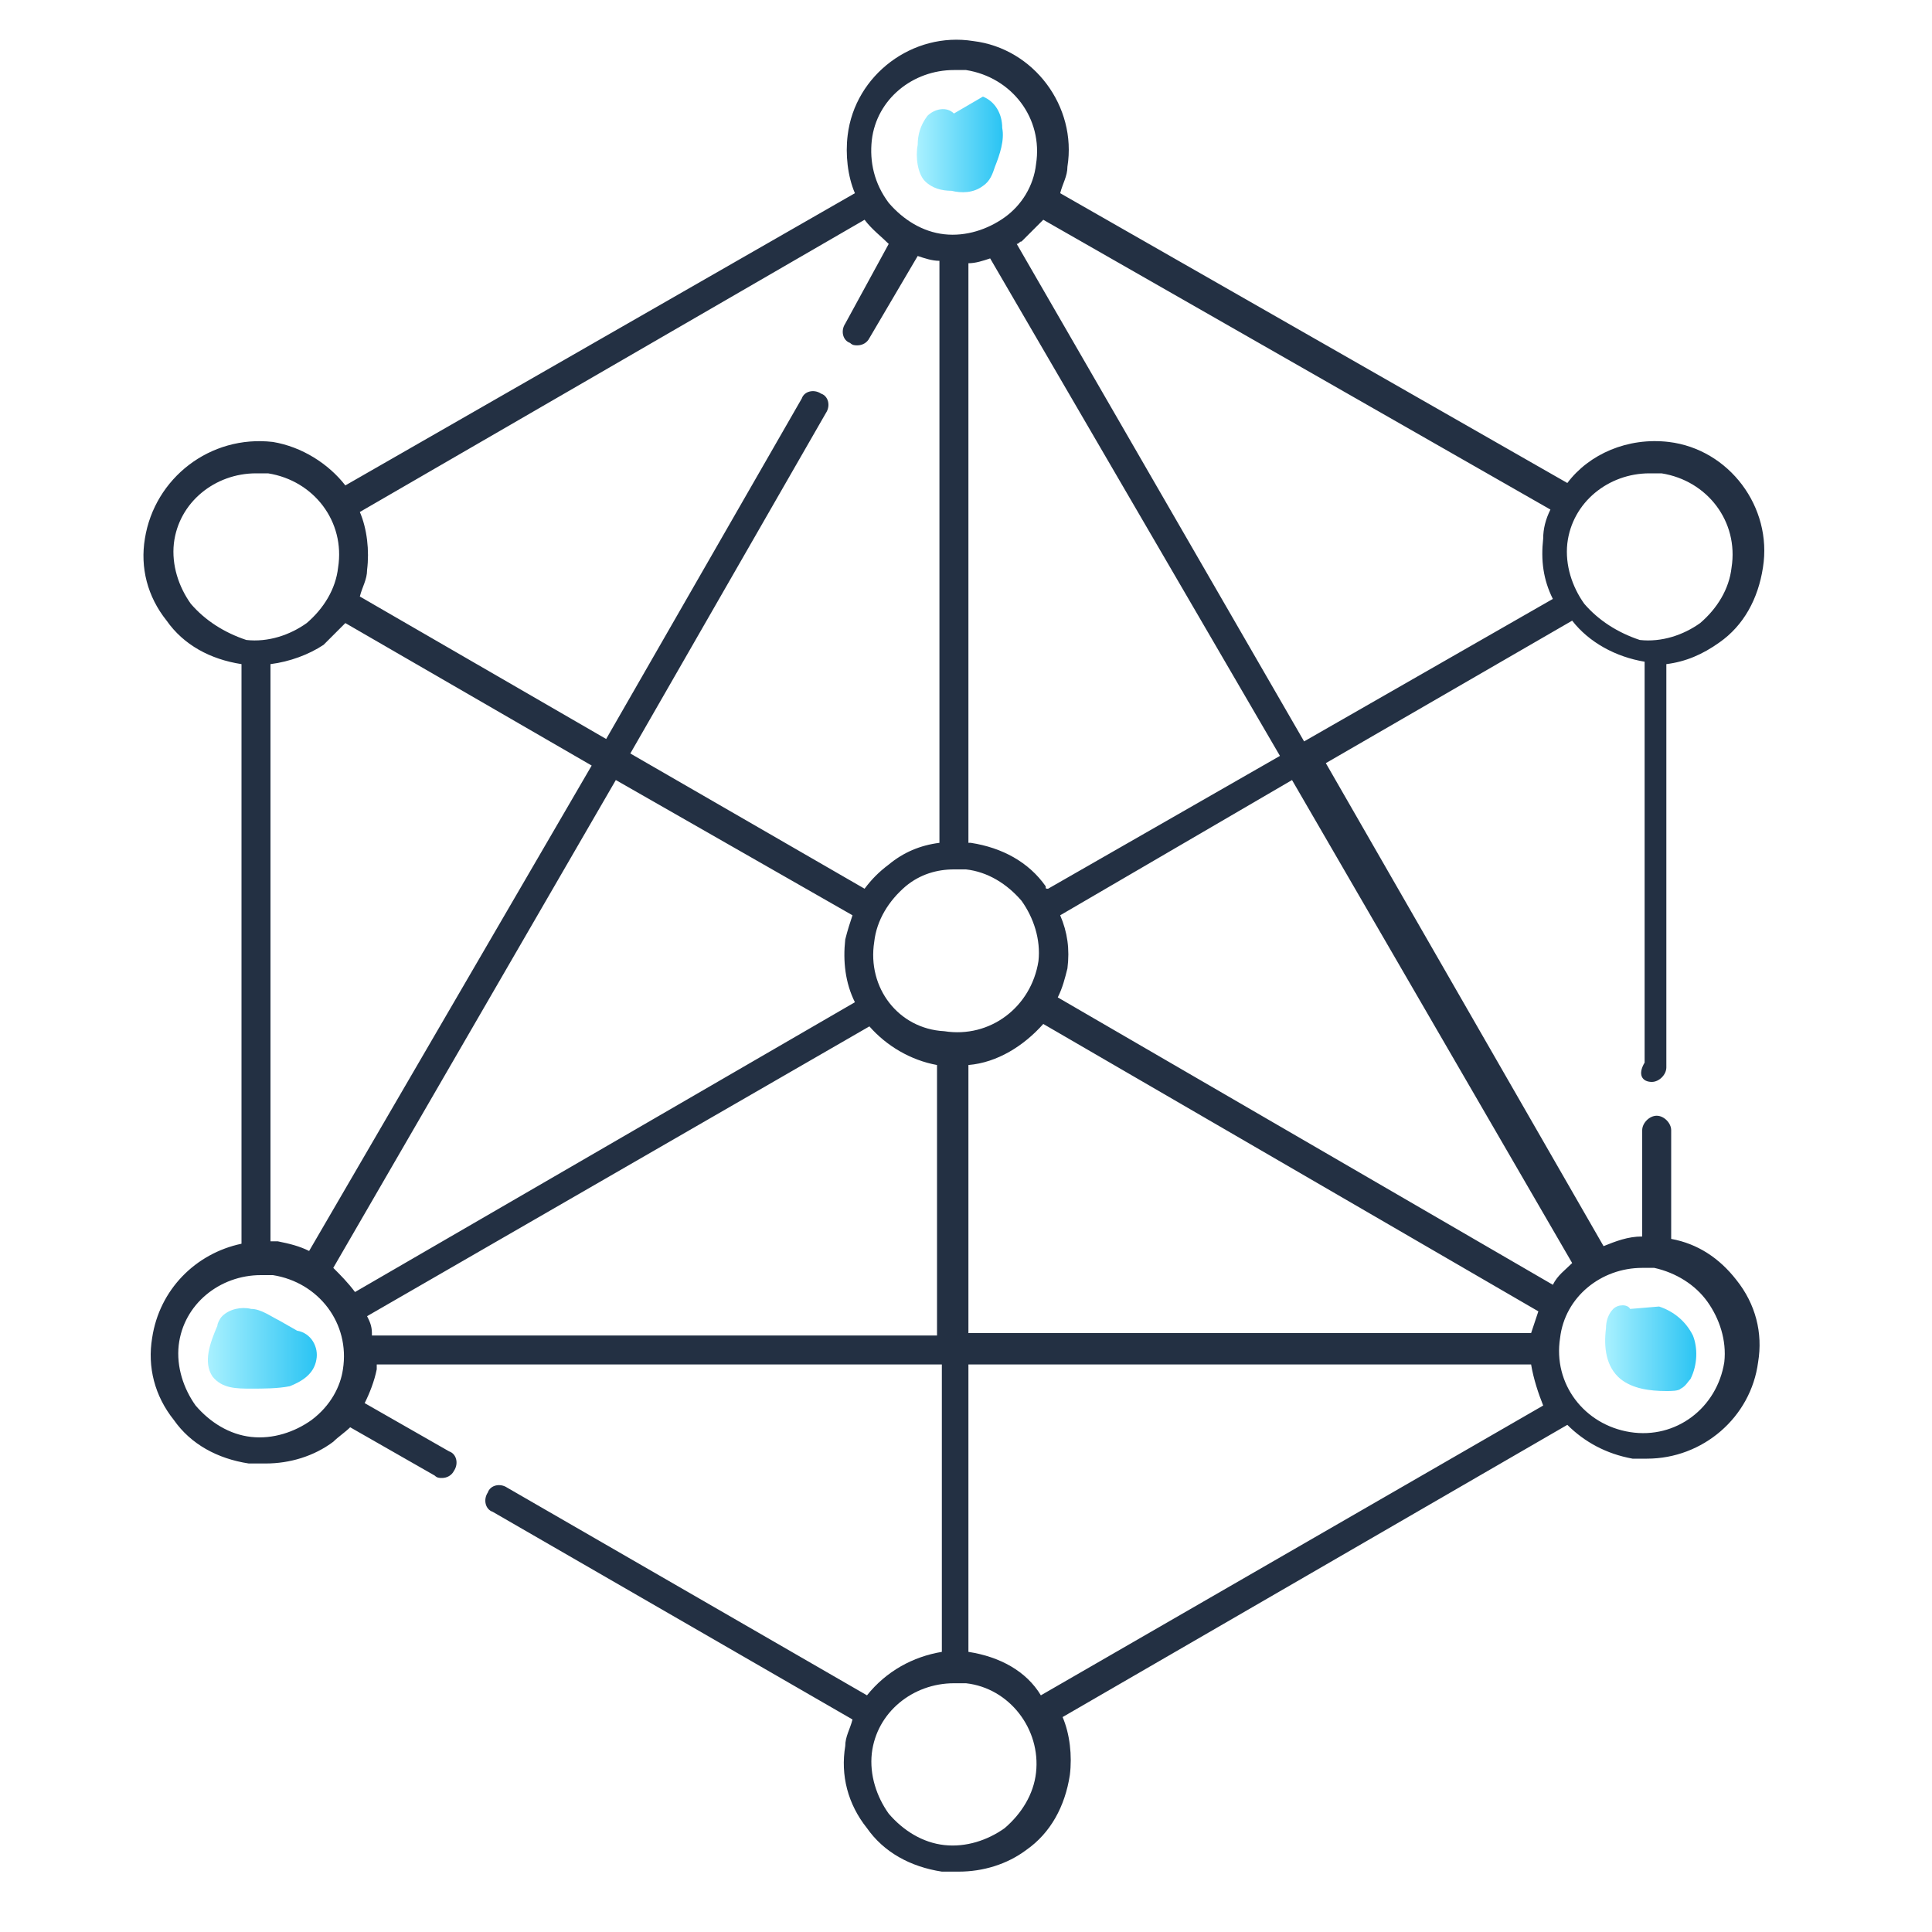 <?xml version="1.0" encoding="utf-8"?>
<!-- Generator: Adobe Illustrator 26.4.1, SVG Export Plug-In . SVG Version: 6.00 Build 0)  -->
<svg version="1.1" id="Layer_1" xmlns="http://www.w3.org/2000/svg" xmlns:xlink="http://www.w3.org/1999/xlink" x="0px" y="0px"
	 viewBox="0 0 80 80" style="enable-background:new 0 0 80 80;" xml:space="preserve">
<style type="text/css">
	.st0{fill:url(#SVGID_1_);}
	.st1{fill:url(#SVGID_00000115514447178012986230000013001928615570875526_);}
	.st2{fill:url(#SVGID_00000016777750884447174470000012373174435295994290_);}
	.st3{fill:#233043;}
</style>
<g>
	<linearGradient id="SVGID_1_" gradientUnits="userSpaceOnUse" x1="37.963" y1="5.96" x2="41.486" y2="5.96">
		<stop  offset="0" style="stop-color:#AAF1FF"/>
		<stop  offset="1" style="stop-color:#2BC4F3"/>
	</linearGradient>
	<path class="st0" d="M39.5,4.7c-0.3-0.3-0.8-0.2-1.1,0.1C38.1,5.2,38,5.6,38,6c-0.1,0.5,0,1.2,0.3,1.5c0.3,0.3,0.7,0.4,1.1,0.4
		C39.8,8,40.3,8,40.7,7.7c0.3-0.2,0.4-0.5,0.5-0.8c0.2-0.5,0.4-1.1,0.3-1.6c0-0.6-0.3-1.1-0.8-1.3"/>
</g>
<g>
	
		<linearGradient id="SVGID_00000080899979063438192790000001392683428178965165_" gradientUnits="userSpaceOnUse" x1="8.567" y1="55.786" x2="13.067" y2="55.786">
		<stop  offset="0" style="stop-color:#AAF1FF"/>
		<stop  offset="1" style="stop-color:#2BC4F3"/>
	</linearGradient>
	<path style="fill:url(#SVGID_00000080899979063438192790000001392683428178965165_);" d="M11.6,54.7c-0.4-0.2-0.8-0.5-1.2-0.5
		c-0.4-0.1-0.9,0-1.2,0.3c-0.1,0.1-0.2,0.3-0.2,0.4c-0.3,0.7-0.6,1.5-0.2,2.1c0.4,0.5,1,0.5,1.6,0.5c0.5,0,1.1,0,1.6-0.1
		c0.5-0.2,1-0.5,1.1-1.1c0.1-0.5-0.2-1.1-0.8-1.2"/>
</g>
<g>
	
		<linearGradient id="SVGID_00000012444628155516367530000008374496347595052439_" gradientUnits="userSpaceOnUse" x1="66.435" y1="55.8" x2="70.246" y2="55.8">
		<stop  offset="0" style="stop-color:#AAF1FF"/>
		<stop  offset="1" style="stop-color:#2BC4F3"/>
	</linearGradient>
	<path style="fill:url(#SVGID_00000012444628155516367530000008374496347595052439_);" d="M67.5,54.2C67.4,54,67,54,66.8,54.2
		s-0.3,0.5-0.3,0.8c-0.1,0.8,0,1.6,0.6,2.1c0.5,0.4,1.2,0.5,1.9,0.5c0.2,0,0.5,0,0.6-0.1c0.2-0.1,0.3-0.3,0.4-0.4
		c0.3-0.6,0.3-1.3,0.1-1.8c-0.3-0.6-0.8-1-1.4-1.2"/>
</g>
<path class="st3" d="M68.4,44.8c0.3,0,0.6-0.3,0.6-0.6V27.5c0.8-0.1,1.5-0.4,2.2-0.9c1-0.7,1.6-1.8,1.8-3.1c0.4-2.5-1.4-4.9-3.9-5.2
	c-1.7-0.2-3.3,0.5-4.2,1.7l-21-12c0.1-0.4,0.3-0.7,0.3-1.1c0.4-2.5-1.4-4.9-3.9-5.2c-2.5-0.4-4.9,1.4-5.2,3.9
	c-0.1,0.8,0,1.7,0.3,2.4L14.3,20.1c-0.7-0.9-1.8-1.6-3-1.8C8.7,18,6.4,19.8,6,22.3c-0.2,1.2,0.1,2.4,0.9,3.4c0.7,1,1.8,1.6,3.1,1.8
	c0,0,0,0,0,0v24c-1.9,0.4-3.4,1.9-3.7,3.9c-0.2,1.2,0.1,2.4,0.9,3.4c0.7,1,1.8,1.6,3.1,1.8c0.2,0,0.4,0,0.7,0c1,0,2-0.3,2.8-0.9
	c0.2-0.2,0.5-0.4,0.7-0.6l3.5,2c0.1,0.1,0.2,0.1,0.3,0.1c0.2,0,0.4-0.1,0.5-0.3c0.2-0.3,0.1-0.7-0.2-0.8l-3.5-2
	c0.2-0.4,0.4-0.9,0.5-1.4c0-0.1,0-0.2,0-0.2h23.4v11.9c-1.2,0.2-2.3,0.8-3.1,1.8l-14.9-8.6c-0.3-0.2-0.7-0.1-0.8,0.2
	c-0.2,0.3-0.1,0.7,0.2,0.8l14.9,8.6c-0.1,0.4-0.3,0.7-0.3,1.1c-0.2,1.2,0.1,2.4,0.9,3.4c0.7,1,1.8,1.6,3.1,1.8c0.2,0,0.4,0,0.7,0
	c1,0,2-0.3,2.8-0.9c1-0.7,1.6-1.8,1.8-3.1c0.1-0.8,0-1.7-0.3-2.4l20.9-12.1c0.7,0.7,1.6,1.2,2.7,1.4c0.2,0,0.4,0,0.6,0
	c2.3,0,4.3-1.7,4.6-4c0.2-1.2-0.1-2.4-0.9-3.4c-0.7-0.9-1.6-1.5-2.7-1.7v-4.5c0-0.3-0.3-0.6-0.6-0.6c-0.3,0-0.6,0.3-0.6,0.6v4.4
	c-0.6,0-1.1,0.2-1.6,0.4l-11.5-20l10.2-5.9c0.7,0.9,1.8,1.5,3,1.7c0,0,0,0,0,0v16.6C67.8,44.5,68,44.8,68.4,44.8z M36.1,5.8
	c0.2-1.7,1.7-2.9,3.4-2.9c0.2,0,0.3,0,0.5,0c1.9,0.3,3.2,2,2.9,3.9c-0.1,0.9-0.6,1.7-1.3,2.2c-0.7,0.5-1.6,0.8-2.5,0.7
	c-0.9-0.1-1.7-0.6-2.3-1.3C36.2,7.6,36,6.7,36.1,5.8z M63.4,55.2H40.1V44.1c1.2-0.1,2.3-0.8,3.1-1.7l20.5,11.9
	C63.6,54.6,63.5,54.9,63.4,55.2z M13.8,52.5l11.7-20.2l9.8,5.6c-0.1,0.3-0.2,0.6-0.3,1c-0.1,0.9,0,1.8,0.4,2.6l-20.7,12
	C14.4,53.1,14.1,52.8,13.8,52.5z M13.4,26.7c0.3-0.3,0.6-0.6,0.9-0.9l10.2,5.9L12.8,51.8c-0.4-0.2-0.8-0.3-1.3-0.4
	c-0.1,0-0.2,0-0.3,0V27.5C12,27.4,12.8,27.1,13.4,26.7z M36.2,39c0.1-0.9,0.6-1.7,1.3-2.3c0.6-0.5,1.3-0.7,2-0.7c0.2,0,0.3,0,0.5,0
	c0.9,0.1,1.7,0.6,2.3,1.3c0.5,0.7,0.8,1.6,0.7,2.5c-0.3,1.9-2,3.2-3.9,2.9C37.2,42.6,35.9,40.9,36.2,39z M43.3,36.7
	c-0.7-1-1.8-1.6-3.1-1.8c0,0-0.1,0-0.1,0v-24c0.3,0,0.6-0.1,0.9-0.2L53,31.3l-9.6,5.5C43.3,36.8,43.3,36.8,43.3,36.7z M35.8,9.1
	c0.3,0.4,0.7,0.7,1,1L35,13.4c-0.2,0.3-0.1,0.7,0.2,0.8c0.1,0.1,0.2,0.1,0.3,0.1c0.2,0,0.4-0.1,0.5-0.3l2-3.4
	c0.3,0.1,0.6,0.2,0.9,0.2c0,0,0,0,0,0v24.1c-0.8,0.1-1.5,0.4-2.1,0.9c-0.4,0.3-0.7,0.6-1,1l-9.7-5.6l8.1-14.1
	c0.2-0.3,0.1-0.7-0.2-0.8c-0.3-0.2-0.7-0.1-0.8,0.2l-8.1,14.1l-10.2-5.9c0.1-0.4,0.3-0.7,0.3-1.1c0.1-0.8,0-1.7-0.3-2.4L35.8,9.1z
	 M7.9,25c-0.5-0.7-0.8-1.6-0.7-2.5c0.2-1.7,1.7-2.9,3.4-2.9c0.2,0,0.3,0,0.5,0c1.9,0.3,3.2,2,2.9,3.9c-0.1,0.9-0.6,1.7-1.3,2.3
	c-0.7,0.5-1.6,0.8-2.5,0.7C9.3,26.2,8.5,25.7,7.9,25z M12.9,58.8c-0.7,0.5-1.6,0.8-2.5,0.7c-0.9-0.1-1.7-0.6-2.3-1.3
	c-0.5-0.7-0.8-1.6-0.7-2.5c0.2-1.7,1.7-2.9,3.4-2.9c0.2,0,0.3,0,0.5,0c1.9,0.3,3.2,2,2.9,3.9C14.1,57.4,13.7,58.2,12.9,58.8z
	 M15.4,55.2c0-0.3-0.1-0.5-0.2-0.7l20.8-12c0.7,0.8,1.7,1.4,2.8,1.6v11.2H15.4z M42.9,73.4c-0.1,0.9-0.6,1.7-1.3,2.3
	c-0.7,0.5-1.6,0.8-2.5,0.7c-0.9-0.1-1.7-0.6-2.3-1.3c-0.5-0.7-0.8-1.6-0.7-2.5c0.2-1.7,1.7-2.9,3.4-2.9c0,0,0,0,0,0c0,0,0,0,0,0
	c0.2,0,0.3,0,0.5,0C41.8,69.9,43.1,71.6,42.9,73.4z M40.1,68.4C40.1,68.4,40.1,68.4,40.1,68.4l0-11.9h23.3c0.1,0.6,0.3,1.2,0.5,1.7
	l-20.8,12C42.5,69.2,41.4,68.6,40.1,68.4z M70.7,53.9c0.5,0.7,0.8,1.6,0.7,2.5c-0.3,1.9-2,3.2-3.9,2.9c-1.9-0.3-3.2-2-2.9-3.9
	c0.2-1.7,1.7-2.9,3.4-2.9c0.2,0,0.3,0,0.5,0C69.4,52.7,70.2,53.2,70.7,53.9z M65.1,52.3c-0.3,0.3-0.6,0.5-0.8,0.9L43.8,41.3
	c0.2-0.4,0.3-0.8,0.4-1.2c0.1-0.8,0-1.5-0.3-2.2l9.6-5.6L65.1,52.3z M42.1,10.1c0.1,0,0.1-0.1,0.2-0.1c0.3-0.3,0.6-0.6,0.9-0.9
	l21,12c-0.2,0.4-0.3,0.8-0.3,1.2c-0.1,0.9,0,1.7,0.4,2.5L54,30.7L42.1,10.1z M65.6,25c-0.5-0.7-0.8-1.6-0.7-2.5
	c0.2-1.7,1.7-2.9,3.4-2.9c0.2,0,0.3,0,0.5,0c1.9,0.3,3.2,2,2.9,3.9c-0.1,0.9-0.6,1.7-1.3,2.3c-0.7,0.5-1.6,0.8-2.5,0.7
	C67,26.2,66.2,25.7,65.6,25z"/>
</svg>
